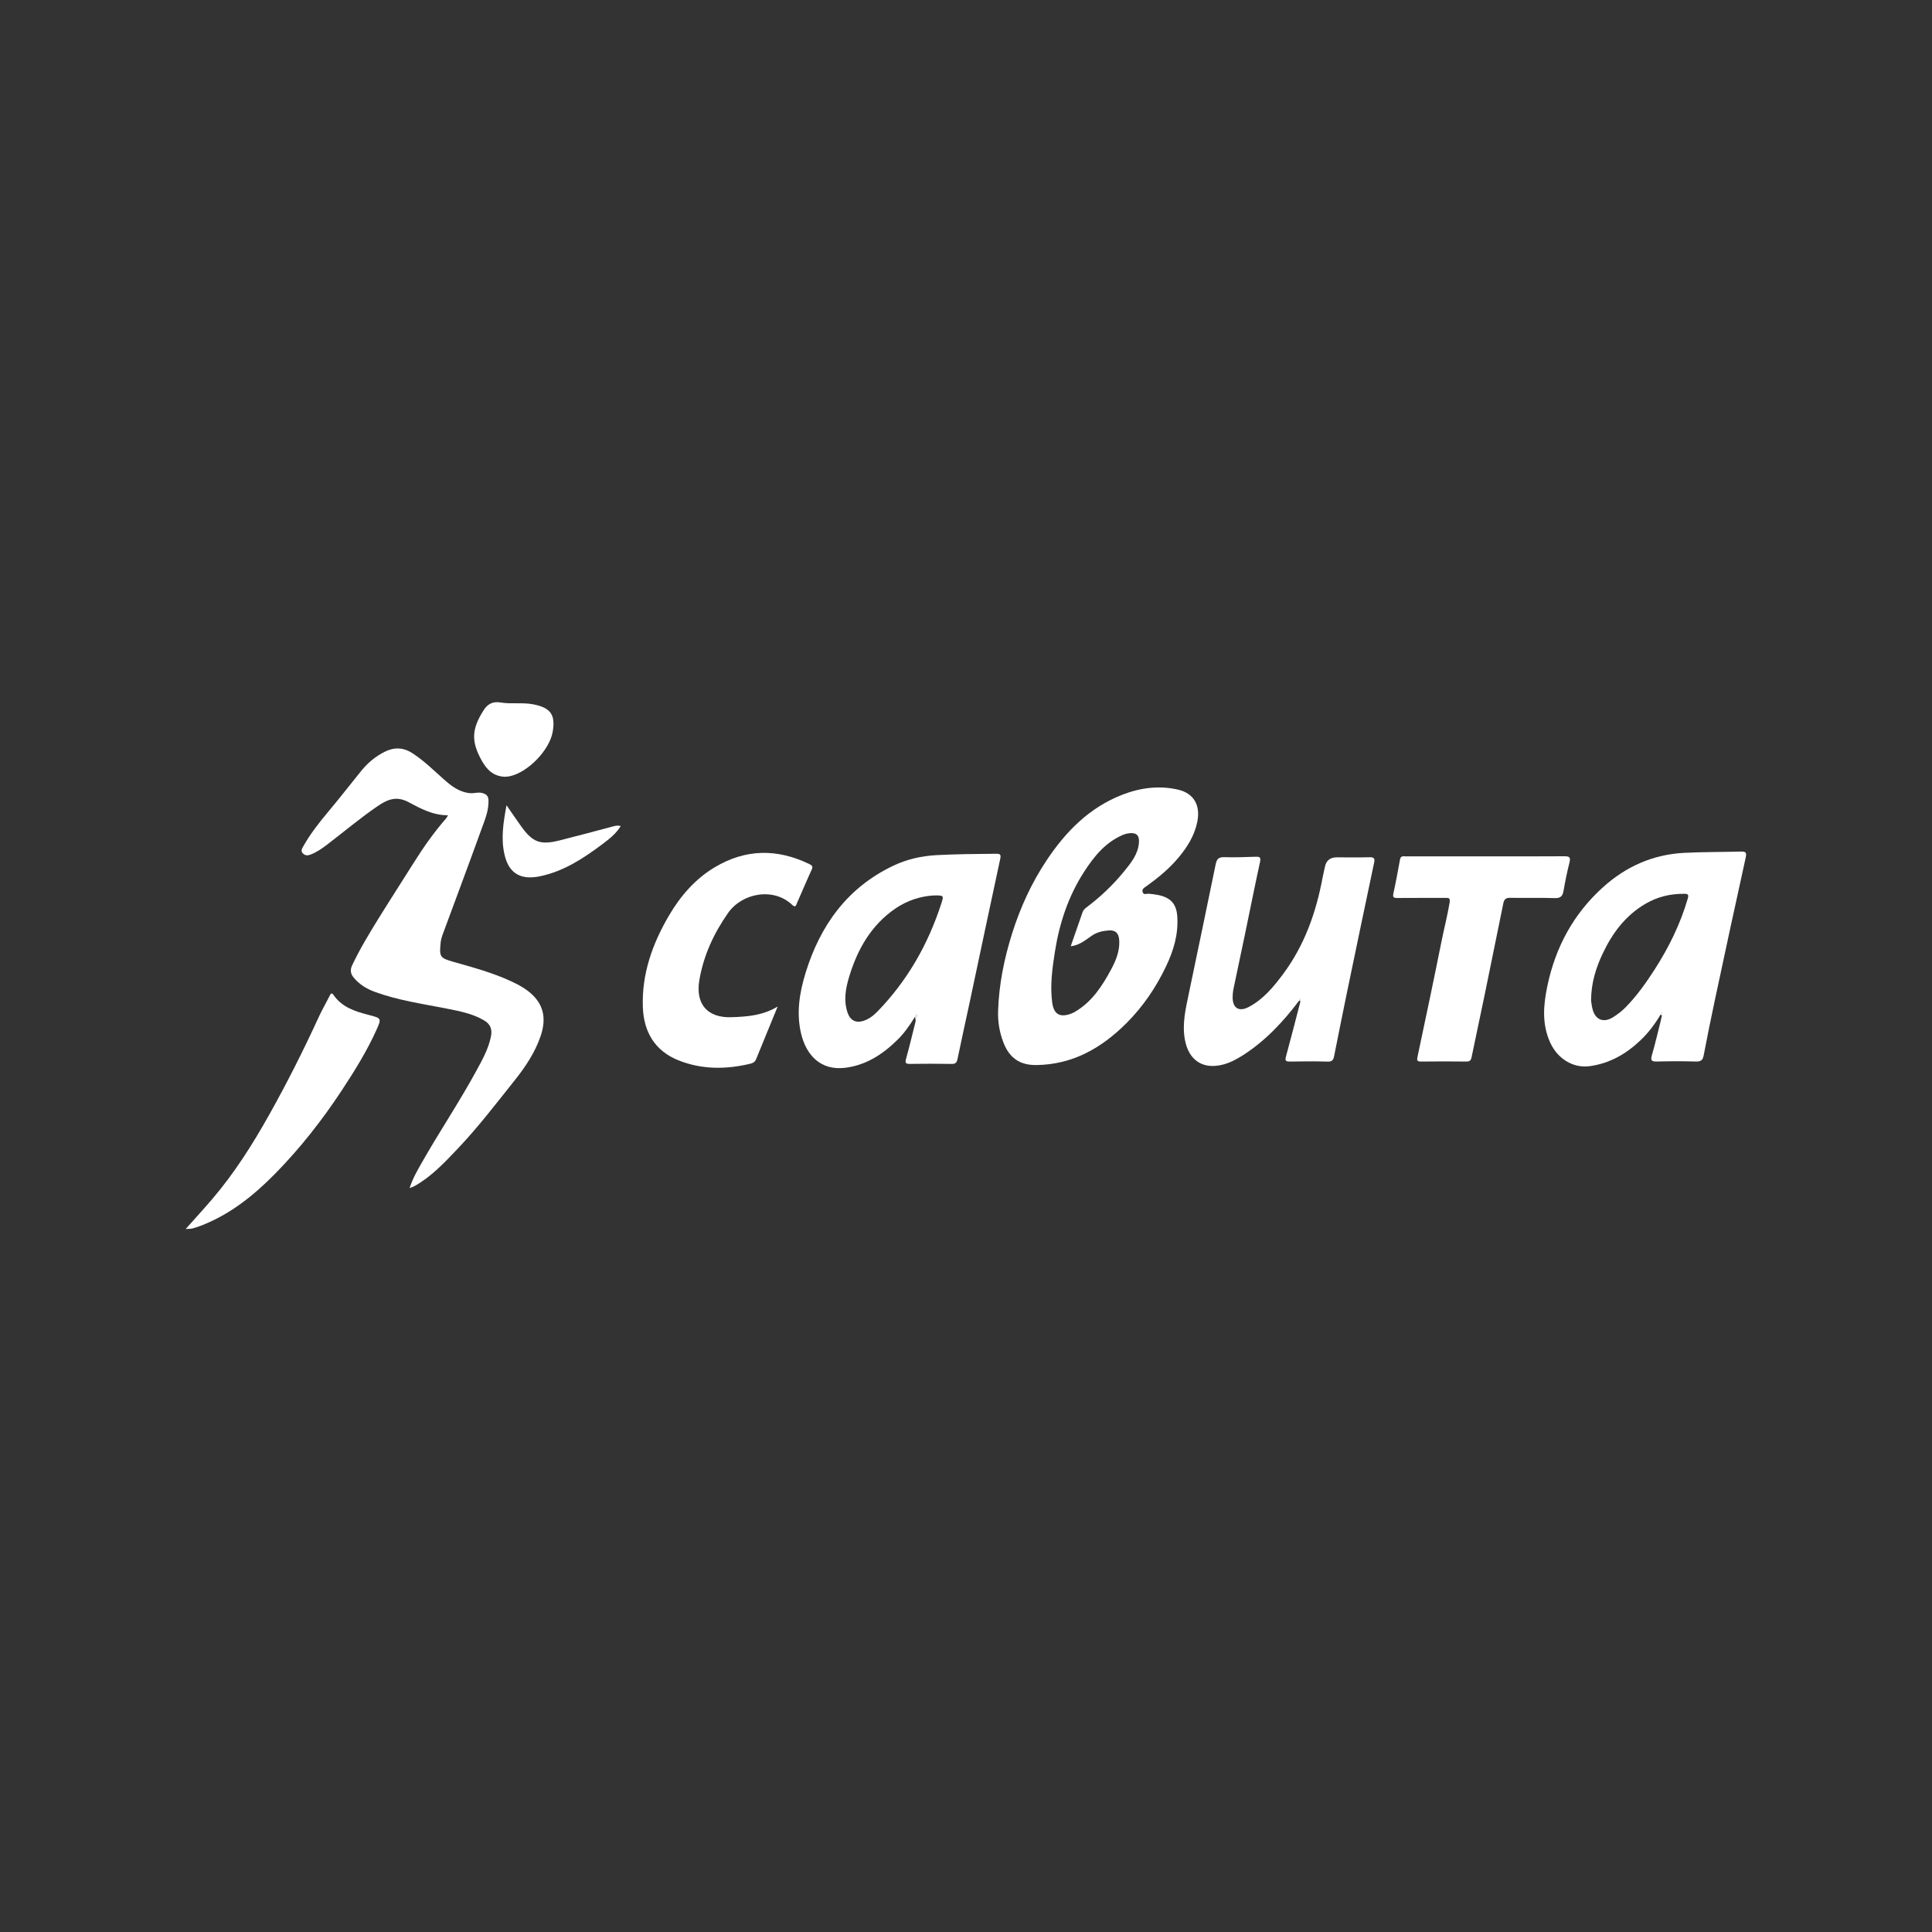<?xml version="1.0" encoding="UTF-8"?> <svg xmlns="http://www.w3.org/2000/svg" id="_Светлый" data-name="Светлый" viewBox="0 0 1500 1500"><rect x="0" y="0" width="1500" height="1500" fill="#333333" stroke="none"/><defs><style> .cls-1 { fill: #fff; stroke-width: 0px; } </style></defs><path class="cls-1" d="M347.88,632.96c-11.79.11-21.38-5.23-30.78-10.23-9.01-4.79-15.92-2.25-23.37,2.79-13.77,9.33-26.44,20.08-39.63,30.15-3.97,3.04-8.05,5.9-12.75,7.74-2.14.84-4.19,1.08-6.04-.66-2.15-2.04-.81-3.96.25-5.83,5.43-9.57,12.15-18.19,19.22-26.61,8.75-10.43,17.1-21.19,25.67-31.78,5.08-6.28,11.17-11.35,18.44-14.95,7.31-3.61,14.35-3.29,21.27,1.18,8.98,5.8,16.52,13.32,24.46,20.35,5.88,5.21,12.01,9.96,20.3,10.7,3.28.3,6.44-1.06,9.85-.02,3.09.93,4.38,2.42,4.49,5.57.28,8.07-2.89,15.32-5.51,22.59-9.9,27.45-20.18,54.76-30.27,82.14-.68,1.85-1.16,3.84-1.36,5.8-1.12,10.84-.61,11.9,9.65,14.82,15.32,4.35,30.71,8.47,45.2,15.22,6.02,2.8,11.86,5.99,16.67,10.7,9.36,9.16,10.07,20.07,6.1,31.77-4.34,12.76-11.76,23.83-20.04,34.23-14.5,18.19-28.63,36.71-44.69,53.59-10.18,10.7-20.32,21.54-33.48,28.81-.84.46-1.79.73-3.54,1.43,2.38-7.28,5.78-13.24,9.14-19.17,13.76-24.27,29.38-47.45,42.73-71.97,4.59-8.44,9.33-16.87,11.29-26.47,1.14-5.6-.25-9.63-5.32-12.62-9.01-5.32-19.17-7.2-29.26-9.2-18.69-3.7-37.64-6.33-55.64-12.98-6.32-2.33-11.9-5.71-16.3-11.01-2.57-3.1-2.9-6.04-1.21-9.61,5.98-12.65,13.21-24.58,20.55-36.45,8.9-14.39,18.12-28.58,27.11-42.92,7.59-12.11,15.78-23.77,25.19-34.54.51-.59.84-1.34,1.59-2.57Z"></path><path class="cls-1" d="M774.93,784.58c.69-20.52,4.75-40.44,10.91-59.97,6.32-20.01,14.97-38.93,26.61-56.45,14.98-22.55,33.34-41.26,59.13-51.22,13.88-5.36,28.4-7.24,43.01-3.88,12.44,2.87,17.54,12.32,14.99,24.95-2.18,10.77-7.74,19.62-14.63,27.87-7.19,8.61-15.78,15.63-24.83,22.13-1.62,1.16-3.73,2.15-2.98,4.59.77,2.52,3.12,1.16,4.72,1.3,2.49.21,4.93.49,7.39.99,9.66,1.98,14.12,6.95,14.78,16.55.96,13.99-2.91,26.77-8.91,39.25-7.77,16.17-17.67,30.75-30.32,43.45-19.39,19.45-41.87,32.41-70.16,32.76-13.03.16-21.13-5.65-25.74-17.91-2.96-7.88-4.31-16-3.96-24.42ZM831.31,734.67c3.12-8.96,6.13-17.66,9.16-26.35.56-1.62,1.65-2.74,3.04-3.79,10.96-8.22,20.84-17.62,29.46-28.26,5.22-6.44,10.54-13.01,11.28-21.77.51-6.06-1.99-8.31-7.97-7.53-1.46.19-2.94.6-4.3,1.17-13.67,5.76-22.52,16.72-30.25,28.67-12.25,18.95-19.21,39.93-22.7,62.13-2.04,12.98-3.84,25.96-2.14,39.16,1.18,9.17,5.67,12.09,14.36,9.05,1.24-.43,2.44-1.03,3.57-1.7,13.1-7.78,21-20,27.96-32.97,3.71-6.91,6.59-14.11,6.21-22.2-.25-5.48-2.75-8.28-8.03-7.9-4.61.33-9.13,1.27-13.17,4.02-4.98,3.38-9.65,7.54-16.5,8.28Z"></path><path class="cls-1" d="M710.32,789.51c-4.21,6.94-8.44,12.8-13.61,17.88-11.37,11.17-24.26,19.63-40.48,21.63-19.43,2.4-30.31-10.25-34.19-26.23-3.92-16.13-1.32-32.15,3.46-47.62,11.34-36.71,32.29-65.92,67.8-82.92,10.7-5.13,22.16-7.72,34.1-8.35,15.3-.8,30.61-.89,45.92-1.04,2.99-.03,4.02.4,3.27,3.89-7.98,36.92-15.75,73.89-23.61,110.84-3.17,14.9-6.51,29.77-9.59,44.7-.58,2.8-1.58,3.78-4.53,3.73-10.82-.19-21.66-.17-32.48-.02-3.42.05-3.75-.96-2.88-4.08,2.58-9.25,4.77-18.6,7.13-27.91.29-1.14.59-2.25-.33-4.49ZM724.81,695.23c-9.88.57-20.4,3.79-29.77,10.24-18.82,12.96-29.38,31.73-35.78,52.96-2.7,8.94-4.45,18.38-1.19,27.85,2.06,5.98,6.47,8.27,12.48,6.26,4.21-1.41,7.64-4.05,10.63-7.13,23.33-23.98,39.42-52.27,49.67-83.99,2.03-6.28,1.94-6.3-6.04-6.18ZM712.02,788.56c-.17-.29-.4-.68-.63-1.07-.28.58-.61,1.14-.81,1.74-.06.18.2.66.37.69.91.14.87-.63,1.07-1.36Z"></path><path class="cls-1" d="M1289.25,787.73c-4.3,7.32-9.35,14.01-15.47,19.85-11.2,10.69-24.04,18.1-39.63,20.19-12.84,1.72-24.91-5.8-30.6-18.36-6.56-14.47-5.27-29.14-2.17-43.95,6.31-30.11,20.28-55.99,43.24-76.67,17.85-16.08,38.8-25.38,62.89-26.63,14.63-.76,29.3-.6,43.95-1,3.63-.1,4.86.36,3.9,4.68-8.18,36.88-16.08,73.83-23.97,110.77-3.04,14.25-5.92,28.55-8.68,42.86-.68,3.54-2.1,4.81-5.87,4.7-10.15-.3-20.33-.29-30.48-.01-4.36.12-4.95-1.1-3.78-5.09,2.5-8.58,4.5-17.31,6.69-25.98.4-1.58.72-3.19,1.07-4.78-.36-.19-.72-.39-1.09-.58ZM1235.31,776.86c.22,1.3.46,4.14,1.19,6.84,2.2,8.15,8.45,10.59,15.65,6.2,3.82-2.33,7.33-5.08,10.45-8.31,8.44-8.73,15.44-18.58,21.98-28.75,11.08-17.21,20.04-35.41,25.78-55.14.88-3.02.34-3.71-2.7-3.74-10.7-.12-20.73,2.27-29.97,7.65-15.64,9.1-25.92,22.88-33.46,38.95-5.17,11.03-8.86,22.49-8.93,36.3ZM1290.7,786.52c-.08-.12-.17-.23-.25-.35-.1.11-.27.21-.27.32,0,.11.15.23.23.35.1-.11.2-.21.29-.32Z"></path><path class="cls-1" d="M1008.73,776.79c-12.35,16.4-26.2,31.26-43.62,42.43-4.76,3.05-9.73,5.74-15.24,7.22-15.92,4.28-27.04-3.19-29.95-19.39-2.19-12.19.61-23.77,3.04-35.45,6.98-33.58,14.07-67.13,20.92-100.73.85-4.18,2.55-5.52,6.82-5.37,7.97.28,15.97-.08,23.96-.32,3-.09,4.49.11,3.63,4.01-4.1,18.77-7.83,37.62-11.75,56.43-2.94,14.12-5.99,28.21-8.91,42.33-.43,2.1-.61,4.28-.61,6.43,0,8.39,5,11.41,12.53,7.43,11.18-5.9,19.02-15.36,26.42-25.25,16.87-22.54,25.9-48.27,30.98-75.63.48-2.61,1.18-5.17,1.69-7.78q1.45-7.5,9.18-7.51c8.5,0,16.99.14,25.48-.07,3.32-.08,4.3.74,3.58,4.13-7.19,34.04-14.31,68.1-21.37,102.16-3.33,16.07-6.5,32.17-9.73,48.25-.54,2.67-1.47,4.21-4.82,4.11-9.82-.29-19.65-.21-29.48-.04-3.26.05-3.93-.71-3.03-3.97,3.89-14.21,7.5-28.5,11.21-42.76.02-.62.21-1.72.05-1.77-.92-.31-.77.62-.99,1.11Z"></path><path class="cls-1" d="M603.77,781.48c-5.92,14.43-11.4,27.73-16.81,41.05-.79,1.95-2.38,2.83-4.12,3.26-19,4.61-37.98,4.74-56.27-2.63-18.08-7.29-26.71-21.94-27.45-40.9-1.01-25.84,7.32-49.31,20.21-71.32,8.95-15.27,20.27-28.42,35.61-37.6,24.05-14.38,48.67-14.55,73.64-2.37,1.89.92,2.73,1.78,1.63,4.18-3.95,8.57-7.56,17.31-11.41,25.93-.61,1.37-1.05,4.07-3.66,1.55-14.37-13.88-38.94-9.45-49.92,6.26-11.02,15.77-19.07,33.09-22.26,52.21-3.1,18.56,6.34,29.35,25.12,28.66,11.91-.43,23.95-1.2,35.69-8.27Z"></path><path class="cls-1" d="M1153.64,664.87c20.32,0,40.64.08,60.95-.07,3.84-.03,4.96.82,3.96,4.78-1.82,7.22-3.33,14.54-4.59,21.88-.73,4.25-2.23,6.02-7.01,5.84-11.47-.44-22.98.02-34.47-.24-3.43-.08-4.69,1.28-5.3,4.26-4.74,23.38-9.48,46.75-14.3,70.11-3.41,16.55-6.98,33.06-10.4,49.6-.49,2.37-1.59,3.17-4.03,3.14-11.66-.12-23.32-.17-34.97.01-3.56.05-3.5-1.06-2.85-4.08,6.35-29.82,12.62-59.66,18.62-89.55,1.99-9.9,4.55-19.67,6.2-29.66.62-3.77-.57-3.8-3.34-3.78-12.32.07-24.65-.04-36.97.08-2.83.03-4.08-.23-3.3-3.67,1.96-8.73,3.51-17.54,5.15-26.34.56-3.02,2.83-2.29,4.69-2.3,18.82-.04,37.64-.02,56.46-.02,1.83,0,3.66,0,5.5,0Z"></path><path class="cls-1" d="M144.18,954.17c7.35-8.27,14.18-15.7,20.73-23.37,17.08-20.04,31.11-42.17,43.96-65.07,13.98-24.91,26.8-50.4,38.72-76.36,2.49-5.43,5.53-10.6,8.22-15.94.86-1.71,1.51-3.32,3.26-.79,6.44,9.33,16.49,12.56,26.63,15.2,10.41,2.71,10.77,2.49,6.51,11.93-7.39,16.37-16.85,31.59-26.71,46.57-15.29,23.23-32.37,45.05-51.86,64.88-16.85,17.15-35.46,32.03-58.33,40.66-2.02.76-4.08,1.44-6.17,1.95-1.26.31-2.62.2-4.96.35Z"></path><path class="cls-1" d="M391.88,603.09c-8.77-.37-13.96-5.5-17.87-12.58-7.87-14.25-8.41-23.85,1.7-39.42,2.9-4.46,6.92-6.67,12.73-5.7,8.52,1.42,17.28-.21,25.84,1.5,13.27,2.65,17.1,8.07,14.83,21.29-2.44,14.2-19.17,31.52-33.39,34.51-1.29.27-2.64.29-3.84.41Z"></path><path class="cls-1" d="M393.26,625.19c3.99,5.76,7.58,11.08,11.32,16.3,8.97,12.5,14.85,14.76,29.77,11.03,13.83-3.45,27.6-7.17,41.38-10.84,1.95-.52,3.82-.98,6.21-.37-3.6,5.95-8.86,10.03-14.08,13.96-14.79,11.12-30.18,21.25-48.72,25.09-13.56,2.8-23.66-1.1-27.32-16.34-3.14-13.05-.98-25.6,1.44-38.83Z"></path><path class="cls-1" d="M712.02,788.56c-.2.73-.16,1.5-1.07,1.36-.16-.03-.43-.51-.37-.69.2-.6.53-1.17.81-1.74.23.39.46.78.63,1.07Z"></path><path class="cls-1" d="M1290.7,786.52c-.1.11-.2.21-.29.32-.08-.12-.24-.24-.23-.35,0-.11.18-.21.27-.32.08.12.17.23.25.35Z"></path><path class="cls-1" d="M1008.73,776.79c.23-.49.07-1.42.99-1.11.16.05-.02,1.15-.05,1.77-.31-.22-.63-.44-.94-.66Z"></path></svg> 